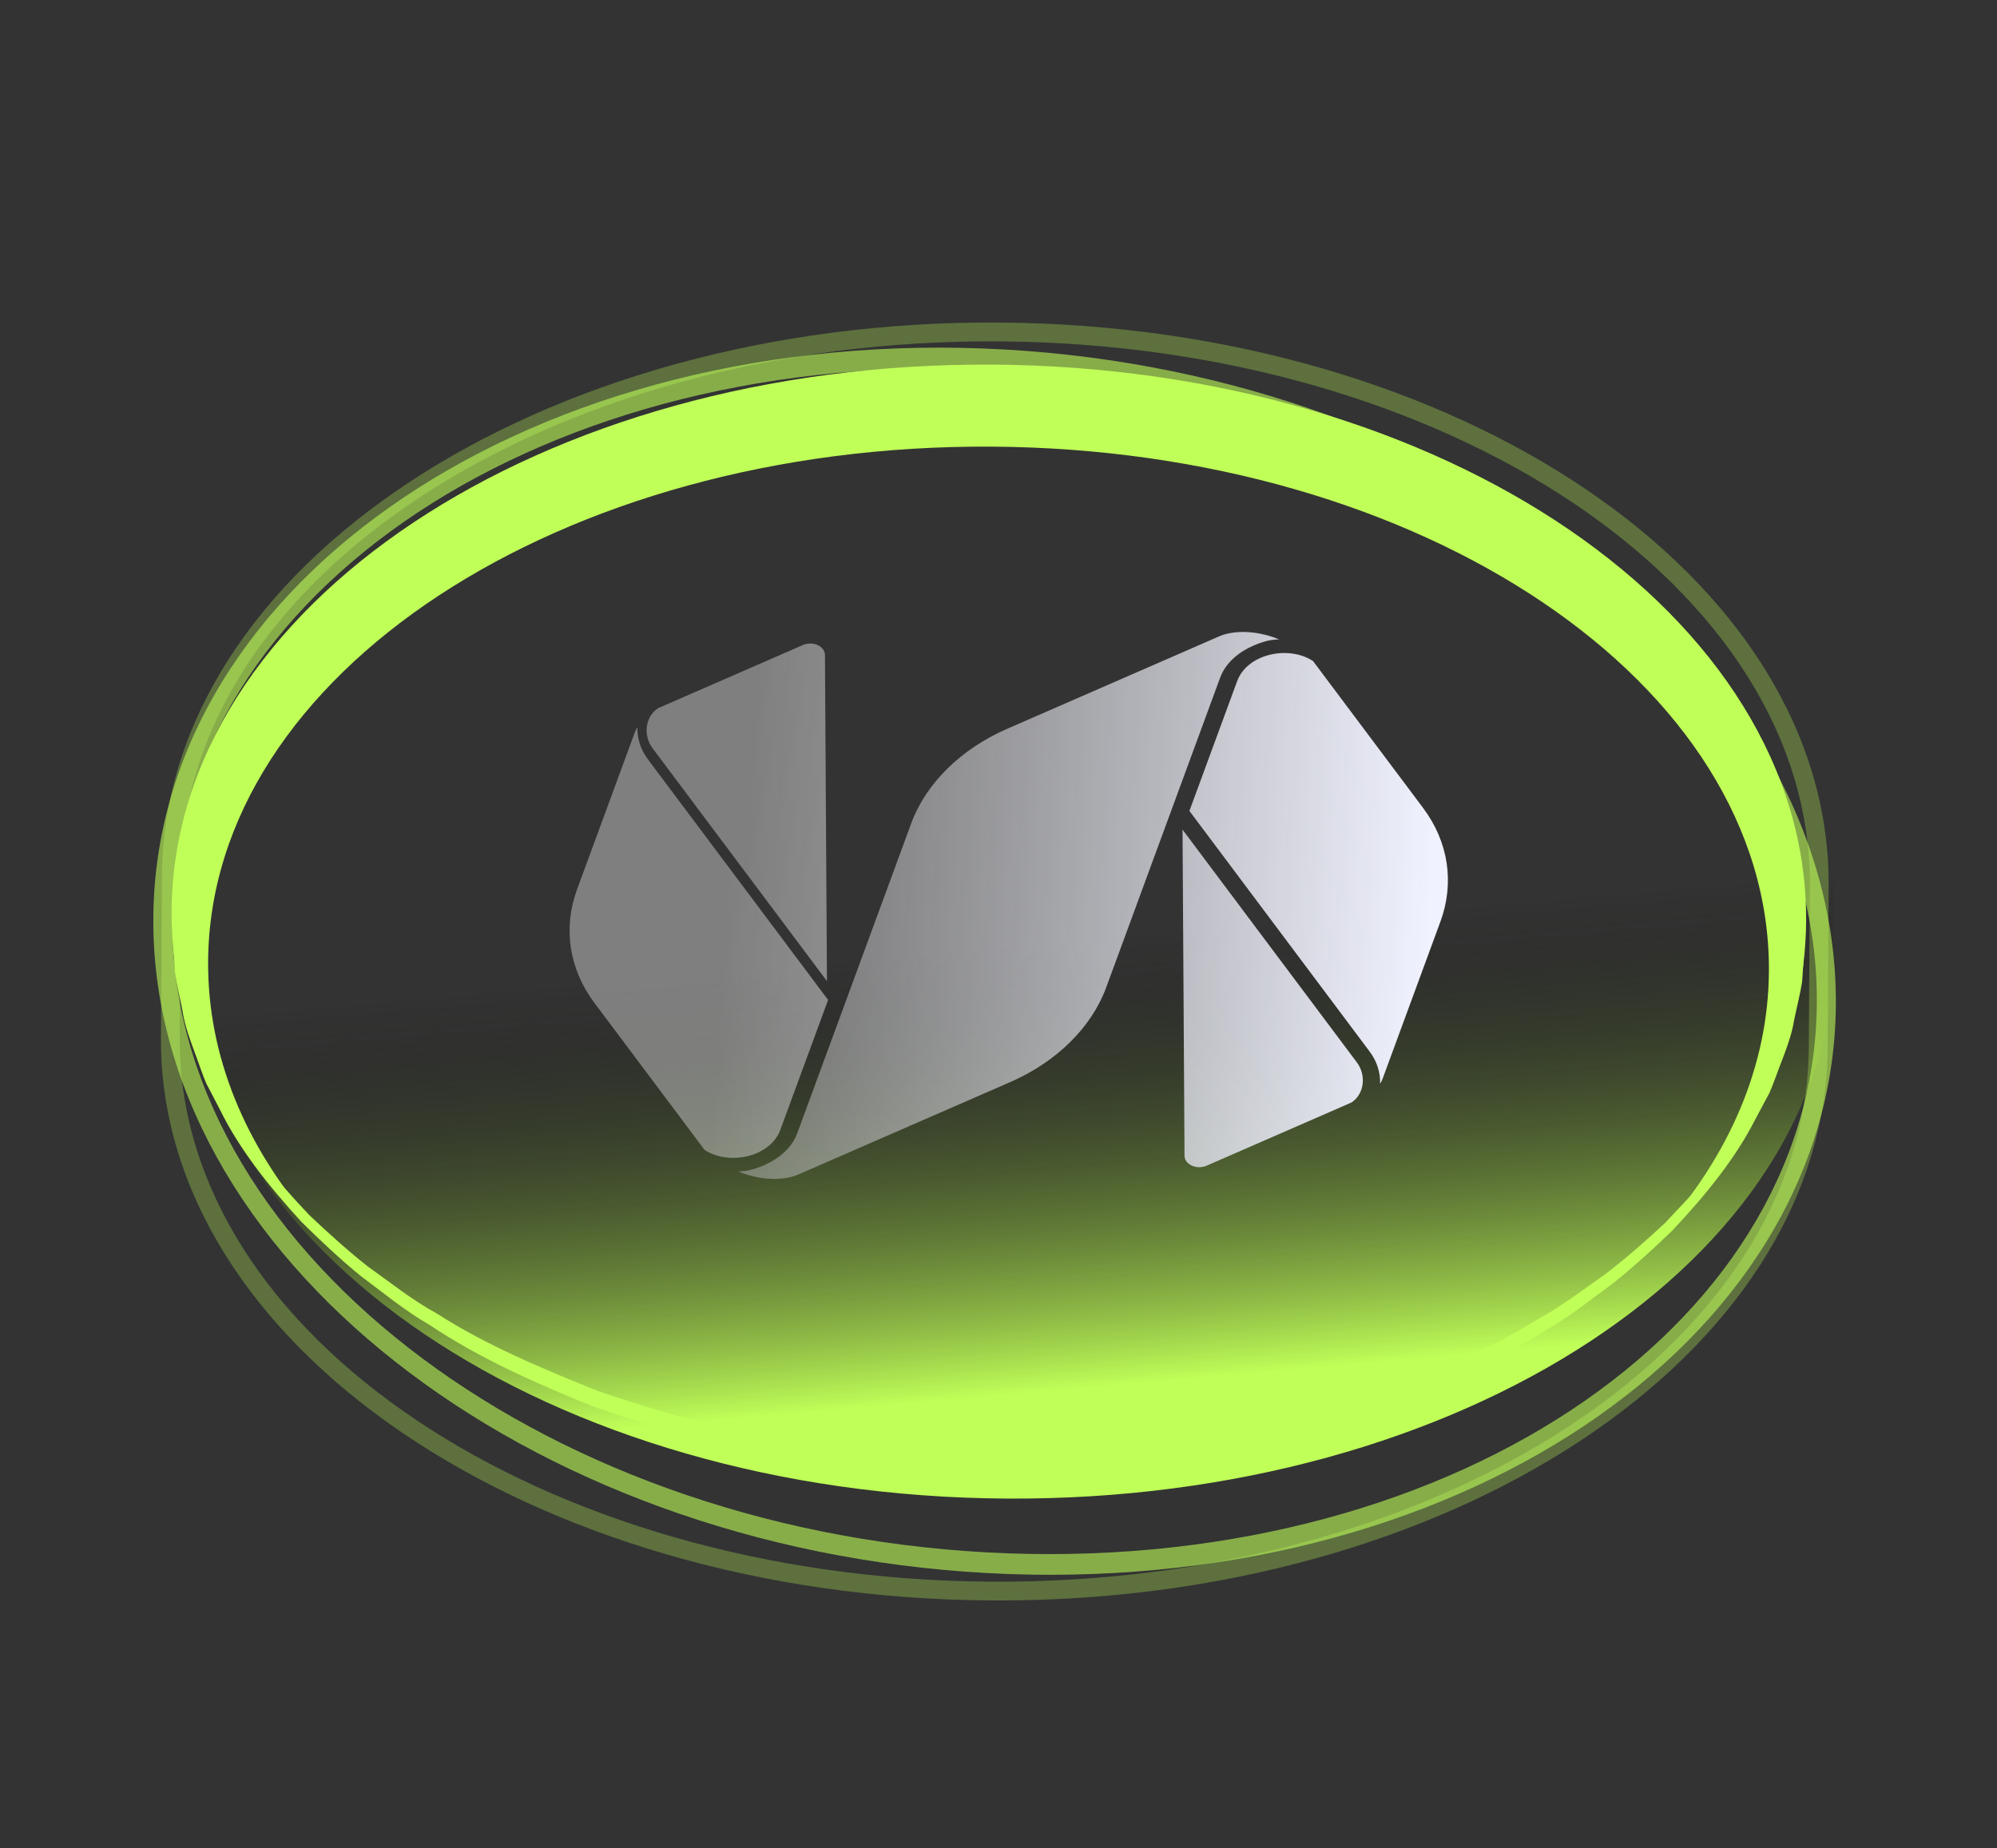 <svg width="296" height="274" viewBox="0 0 296 274" fill="none" xmlns="http://www.w3.org/2000/svg">
    <rect x="0" y="0" width="296" height="274" fill="#333333" stroke="none"/>
    <path d="M271.942 117.606C272.222 72.68 217.764 35.923 150.317 35.508C82.869 35.092 27.962 71.167 27.682 116.092C27.636 123.627 27.58 132.542 27.534 140.076C27.254 185.002 81.712 221.759 149.159 222.174C216.609 222.596 271.514 186.515 271.794 141.59C271.84 134.055 271.896 125.14 271.942 117.606Z" fill="url(#paint0_linear_4387_39)"/>
    <path d="M201.134 157.528L175.277 122.995L175.573 171.329C175.58 172.664 177.369 173.467 178.868 172.811L200.293 163.463C202.218 162.232 202.552 159.433 201.134 157.528Z" fill="url(#paint1_linear_4387_39)"/>
    <path d="M194.613 98.001C190.997 95.625 184.868 96.917 183.372 100.989L176.297 120.223C184.05 130.574 196.573 147.305 202.998 155.882C204.1 157.349 204.608 159.005 204.562 160.661C204.722 160.41 204.855 160.15 204.953 159.875L213.506 136.624C215.614 130.887 214.693 124.804 210.946 119.799L194.613 97.994L194.613 98.001Z" fill="url(#paint2_linear_4387_39)"/>
    <path d="M111.697 173.326C110.903 173.568 110.141 173.67 109.418 173.674C113.068 175.179 116.439 174.949 118.281 174.146L149.747 160.422C156.606 157.428 161.783 152.32 163.958 146.41L180.846 100.486C181.788 97.927 184.204 96.111 187.327 95.147C188.121 94.904 188.882 94.803 189.606 94.798C185.956 93.294 182.585 93.524 180.743 94.326L149.277 108.051C142.417 111.044 137.24 116.153 135.065 122.062L118.178 167.986C117.236 170.545 114.82 172.361 111.697 173.326Z" fill="url(#paint3_linear_4387_39)"/>
    <path d="M115.67 167.482L122.744 148.248C114.992 137.897 102.469 121.167 96.043 112.59C94.942 111.122 94.433 109.466 94.479 107.81C94.319 108.061 94.186 108.321 94.088 108.596L85.536 131.847C83.427 137.584 84.348 143.667 88.096 148.672L104.429 170.477C108.046 172.853 114.174 171.561 115.671 167.489L115.67 167.482Z" fill="url(#paint4_linear_4387_39)"/>
    <path d="M96.716 110.922L122.573 145.455L122.277 97.121C122.27 95.785 120.481 94.983 118.983 95.638L97.558 104.986C95.632 106.218 95.299 109.017 96.716 110.922Z" fill="url(#paint5_linear_4387_39)"/>
    <path d="M23.859 153.772L24.006 129.788C24.289 84.166 79.929 47.395 148.04 47.817C216.151 48.238 271.33 85.7 271.047 131.322L270.9 155.306C270.617 200.928 214.977 237.698 146.866 237.277C78.755 236.855 23.576 199.393 23.852 153.774L23.859 153.772ZM268.262 131.309C268.535 87.223 214.599 51.022 148.023 50.61C81.448 50.198 27.062 85.728 26.787 129.808L26.64 153.792C26.366 197.879 80.303 234.08 146.878 234.492C213.454 234.903 267.833 199.375 268.106 155.289L268.254 131.305L268.256 131.311L268.262 131.309Z" fill="#C0FF58" fill-opacity="0.3"/>
    <path d="M22.745 137.954C21.661 87.859 76.707 49.147 145.456 51.656C214.205 54.164 271.016 96.963 272.101 147.058C273.185 197.153 218.139 235.865 149.39 233.357C80.641 230.848 23.83 188.049 22.739 137.956L22.745 137.954ZM269.287 146.954C268.239 98.545 212.72 57.168 145.521 54.716C78.322 52.264 24.504 89.651 25.55 138.053C26.599 186.462 82.118 227.84 149.317 230.291C216.516 232.743 270.327 195.358 269.279 146.949L269.281 146.956L269.287 146.954Z" fill="#C0FF58" fill-opacity="0.6"/>
    <path d="M147.08 54.06C80.177 53.642 25.713 89.912 25.434 135.059C25.326 152.117 32.982 167.999 46.146 181.19C36.352 169.785 30.764 156.594 30.848 142.543C31.112 99.995 83.114 65.818 146.996 66.216C210.878 66.614 262.457 101.427 262.193 143.975C262.105 158.036 256.345 171.165 246.396 182.45C259.739 169.422 267.603 153.626 267.707 136.554C267.986 91.407 213.98 54.471 147.077 54.053L147.08 54.06Z" fill="#C0FF58"/>
    <path d="M25.485 136.122C25.485 136.122 25.596 137.366 25.794 139.701C25.897 140.868 26.019 142.306 26.164 143.999C26.453 145.672 26.987 147.547 27.476 149.667C27.857 151.819 28.778 154.053 29.773 156.477C30.278 157.688 30.721 158.98 31.325 160.255C32.018 161.487 32.742 162.765 33.48 164.087C36.334 169.426 40.722 174.724 45.812 180.11C48.503 182.659 51.375 185.28 54.512 187.756C57.778 190.081 61.01 192.687 64.757 194.746C71.93 199.368 80.268 202.872 88.876 206.325C97.684 209.265 106.921 212.074 116.599 213.526C126.187 215.33 136.2 215.879 146.023 216.144C156.068 215.993 165.944 215.575 175.567 213.887C185.26 212.558 194.528 209.867 203.373 207.036C212.029 203.691 220.406 200.289 227.635 195.754C231.408 193.744 234.669 191.177 237.961 188.893C241.135 186.455 244.036 183.878 246.756 181.357C248.033 180.006 249.278 178.682 250.491 177.382C251.103 176.735 251.699 176.093 252.291 175.46C252.817 174.767 253.329 174.079 253.838 173.408C255.904 170.722 257.899 168.192 259.287 165.491C260.045 164.18 260.784 162.915 261.489 161.692C262.109 160.423 262.573 159.139 263.086 157.935C264.109 155.52 265.064 153.3 265.469 151.145C265.98 149.03 266.533 147.155 266.851 145.495C267.018 143.809 267.157 142.371 267.277 141.207C267.509 138.876 267.636 137.631 267.636 137.631C267.636 137.631 267.557 138.877 267.399 141.217C267.322 142.391 267.231 143.832 267.116 145.533C266.861 147.213 266.369 149.109 265.924 151.26C265.586 153.45 264.708 155.717 263.751 158.192C263.272 159.425 262.843 160.746 262.258 162.052C261.581 163.314 260.878 164.623 260.158 165.978C257.385 171.467 253.045 176.966 247.854 182.457C245.139 185.072 242.23 187.754 239.049 190.298C235.747 192.679 232.466 195.364 228.679 197.482C221.404 202.229 212.978 205.884 204.176 209.297C195.206 212.238 185.805 215.017 175.981 216.434C166.202 218.21 156.041 218.706 146.105 218.904C135.945 218.575 125.934 217.954 116.168 216.061C106.36 214.522 96.992 211.618 88.064 208.573C79.301 205.056 70.922 201.287 63.709 196.455C59.945 194.29 56.701 191.569 53.428 189.142C50.277 186.567 47.406 183.843 44.724 181.196C39.605 175.637 35.331 170.09 32.625 164.562C31.916 163.2 31.236 161.885 30.569 160.613C30.002 159.303 29.589 157.978 29.121 156.732C28.194 154.247 27.347 151.967 27.032 149.771C26.611 147.615 26.145 145.702 25.909 144.021C25.82 142.327 25.743 140.883 25.679 139.713C25.557 137.37 25.485 136.122 25.485 136.122Z" fill="#C0FF58"/>
    <defs>
        <linearGradient id="paint0_linear_4387_39" x1="112.69" y1="77.45" x2="124.206" y2="209.039" gradientUnits="userSpaceOnUse">
            <stop offset="0.496" stop-opacity="0"/>
            <stop offset="1" stop-color="#C0FF58"/>
        </linearGradient>
        <linearGradient id="paint1_linear_4387_39" x1="84.293" y1="142.389" x2="211.02" y2="150.128" gradientUnits="userSpaceOnUse">
            <stop offset="0.19" stop-color="#B3B3B3" stop-opacity="0.5"/>
            <stop offset="1" stop-color="#F0F2FF"/>
        </linearGradient>
        <linearGradient id="paint2_linear_4387_39" x1="85.547" y1="121.894" x2="212.267" y2="129.634" gradientUnits="userSpaceOnUse">
            <stop offset="0.2" stop-color="#CCCCCC" stop-opacity="0.5"/>
            <stop offset="1" stop-color="#F0F2FF"/>
        </linearGradient>
        <linearGradient id="paint3_linear_4387_39" x1="85.034" y1="130.3" x2="211.754" y2="138.04" gradientUnits="userSpaceOnUse">
            <stop offset="0.2" stop-color="#B3B3B3" stop-opacity="0.5"/>
            <stop offset="1" stop-color="#F0F2FF"/>
        </linearGradient>
        <linearGradient id="paint4_linear_4387_39" x1="84.518" y1="138.701" x2="211.245" y2="146.44" gradientUnits="userSpaceOnUse">
            <stop offset="0.18" stop-color="#CCCCCC" stop-opacity="0.5"/>
            <stop offset="1" stop-color="#F0F2FF"/>
        </linearGradient>
        <linearGradient id="paint5_linear_4387_39" x1="85.765" y1="118.257" x2="212.485" y2="125.997" gradientUnits="userSpaceOnUse">
            <stop offset="0.2" stop-color="#CCCCCC" stop-opacity="0.5"/>
            <stop offset="1" stop-color="#F0F2FF"/>
        </linearGradient>
    </defs>
</svg>